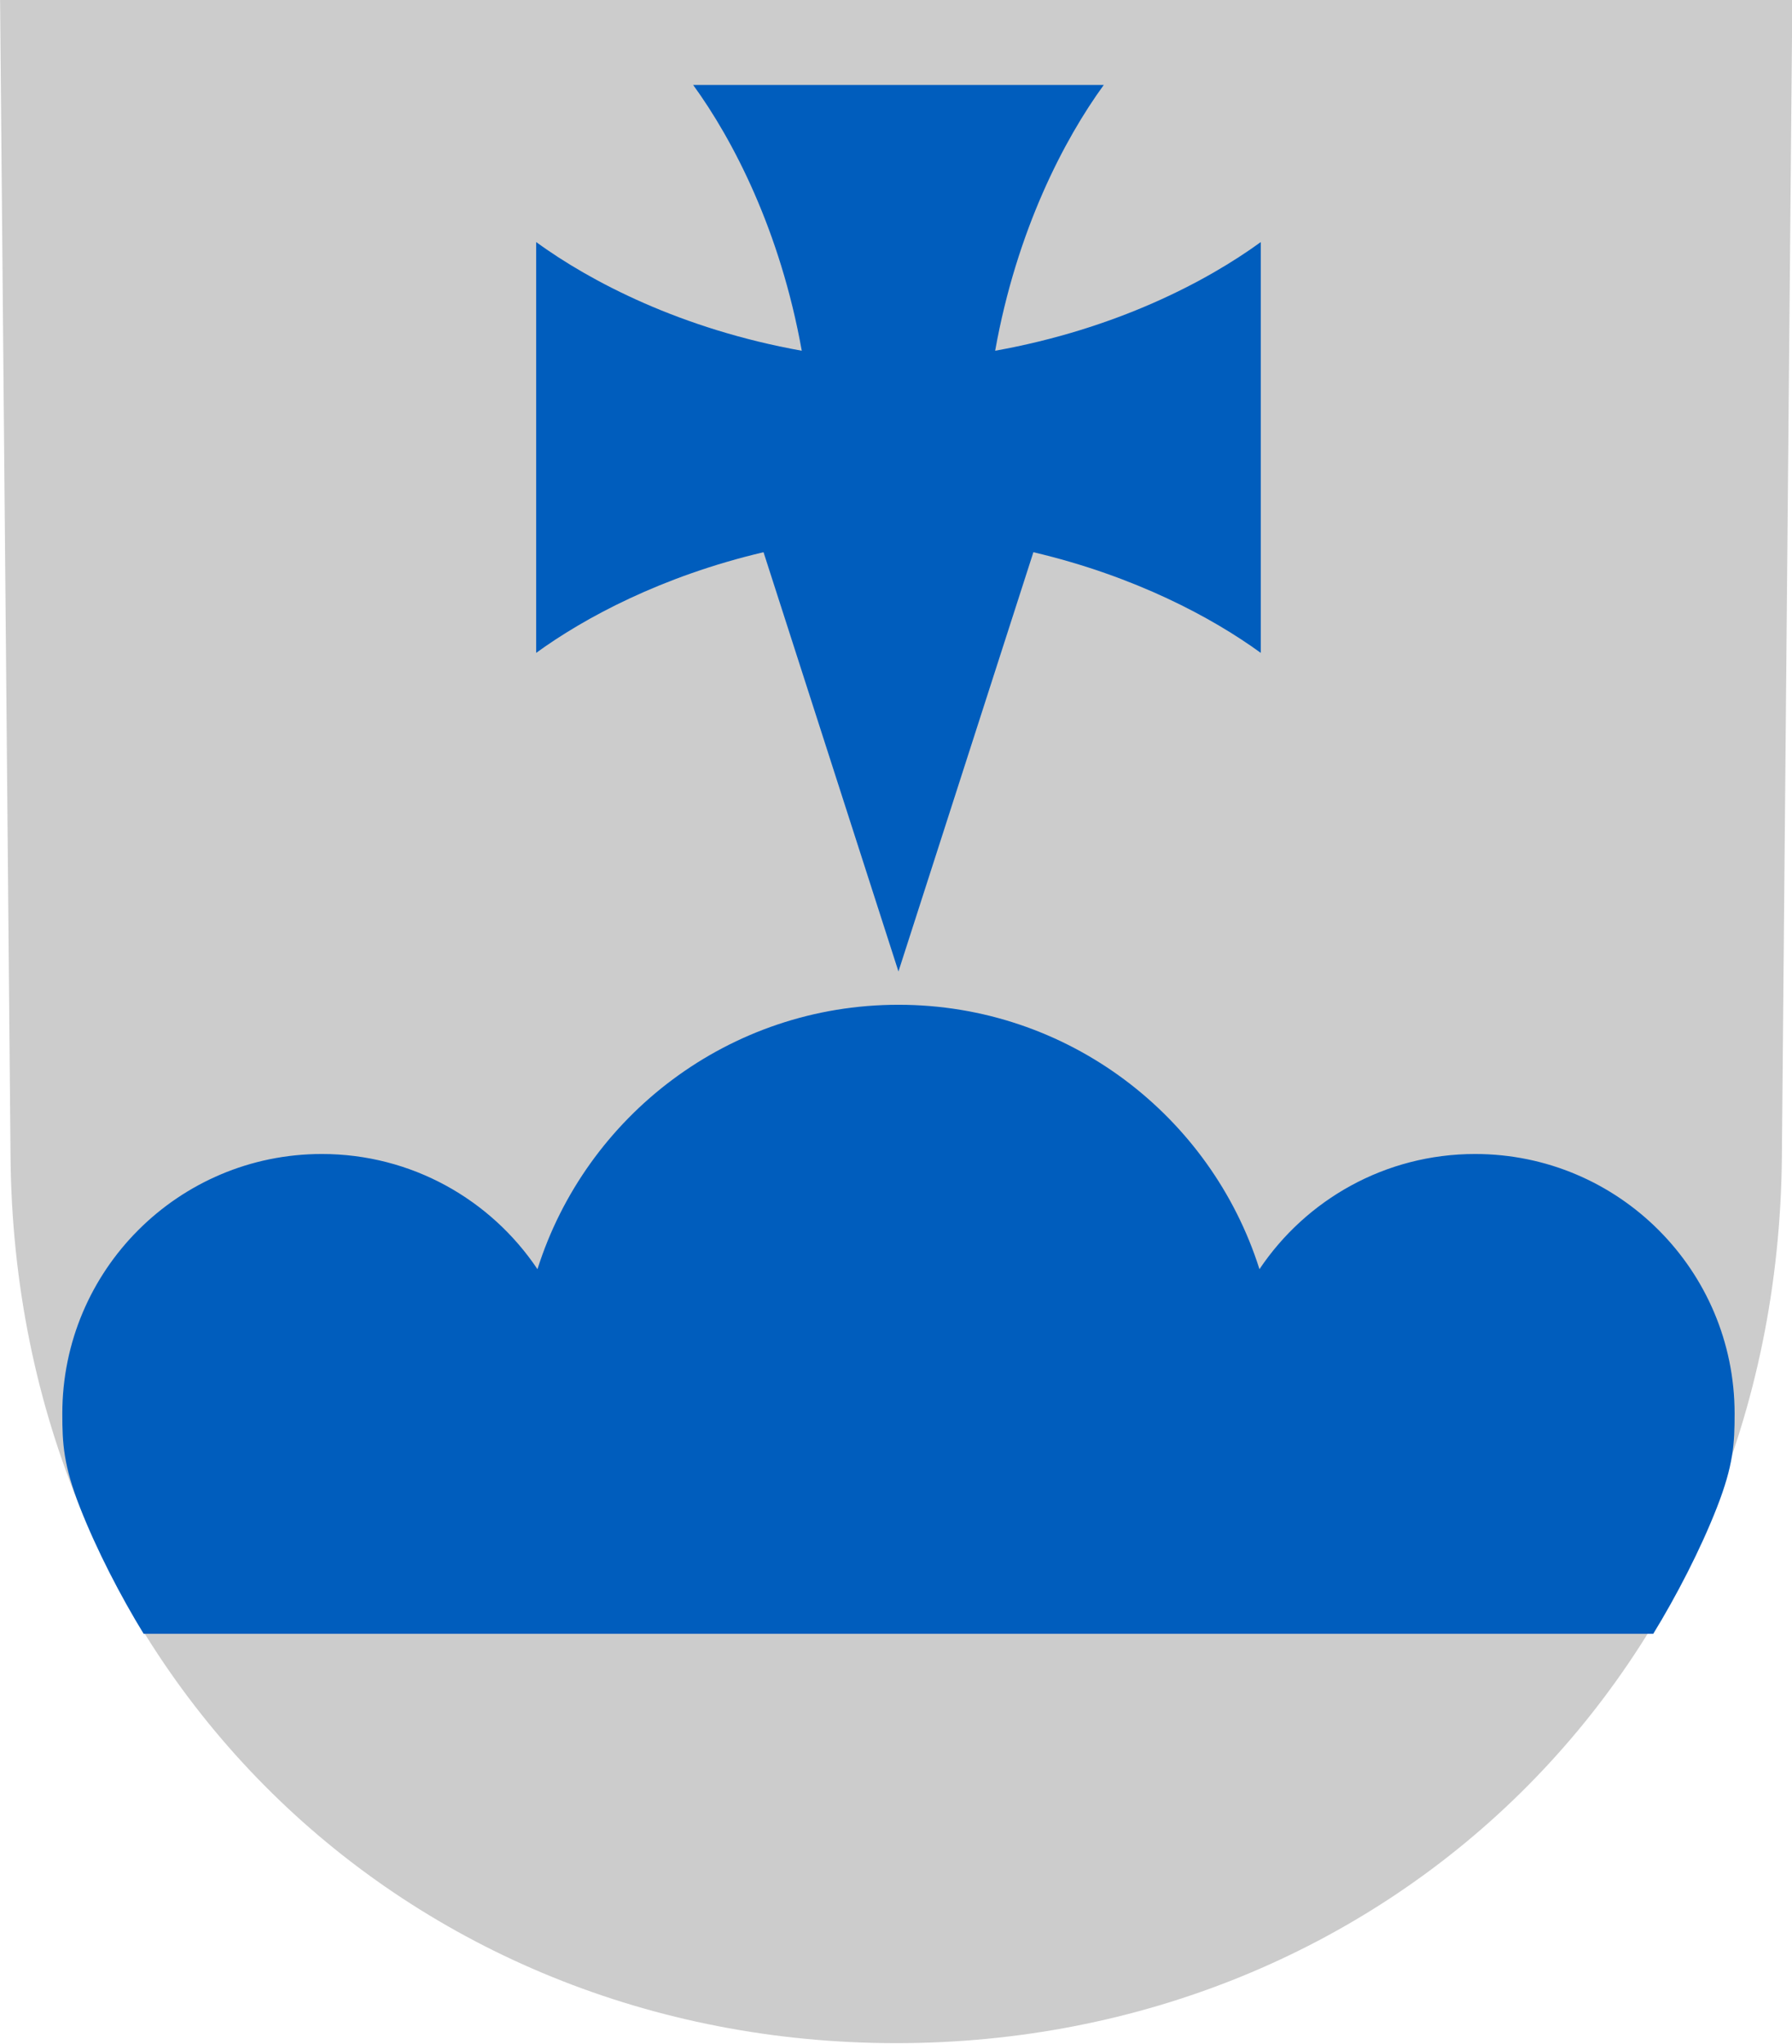 <?xml version="1.0" encoding="UTF-8" standalone="no"?>
<svg
   xmlns:dc="http://purl.org/dc/elements/1.1/"
   xmlns:cc="http://creativecommons.org/ns#"
   xmlns:rdf="http://www.w3.org/1999/02/22-rdf-syntax-ns#"
   xmlns:svg="http://www.w3.org/2000/svg"
   xmlns="http://www.w3.org/2000/svg"
   width="500"
   height="570"
   viewBox="0 0 132.292 150.812"
   version="1.1"
   id="svg847">
  <defs
     id="defs841" />
  <g
     id="layer1"
     transform="translate(-40.616,-51.488)">
    <g
       id="g1707"
       transform="matrix(0.972,0,0,0.972,1.143,1.426)"
       style="stroke-width:1.029">
      <path
         id="path844"
         style="opacity:1;fill:#cccccc;fill-opacity:1;stroke:none;stroke-width:0.817;stroke-linejoin:round;stroke-miterlimit:4;stroke-dasharray:none;stroke-opacity:1;paint-order:fill markers stroke"
         d="m 40.616,51.488 0.794,87.842 c 0.352,38.998 30.117,67.267 67.267,67.267 37.151,0 66.915,-28.269 67.267,-67.267 0.352,-38.998 0.794,-87.842 0.794,-87.842 z" />
      <path
         id="path863"
         style="font-variation-settings:normal;opacity:1;vector-effect:none;fill:#005dbd;fill-opacity:1;stroke:none;stroke-width:0.514;stroke-linecap:butt;stroke-linejoin:miter;stroke-miterlimit:4;stroke-dasharray:none;stroke-dashoffset:0;stroke-opacity:1;stop-color:#000000;stop-opacity:1"
         d="m 306.912,263.697 v 117.674 c 13.877,-10.092 36.022,-21.982 65.166,-28.838 l 38.67,120.099 38.672,-120.099 c 29.143,6.856 51.29,18.746 65.166,28.838 V 263.697 c -15.569,11.323 -41.526,24.929 -76.125,31.125 6.196,-34.599 19.802,-60.555 31.125,-76.125 H 351.912 c 11.323,15.57 24.927,41.526 31.123,76.125 -34.599,-6.196 -60.554,-19.802 -76.123,-31.125 z"
         transform="scale(0.265)" />
      <path
         id="path1610"
         style="opacity:1;fill:#005dbd;fill-opacity:1;stroke:none;stroke-width:3.086;stroke-linejoin:round;stroke-miterlimit:4;stroke-dasharray:none;paint-order:fill markers stroke"
         d="m 650.393,599.293 c 0,-41.078 -33.299,-74.379 -74.377,-74.379 -25.758,0 -48.454,13.098 -61.803,32.992 C 500.32,513.997 459.254,482.168 410.75,482.168 c -48.504,0 -89.572,31.829 -103.465,75.738 -13.349,-19.895 -36.045,-32.992 -61.803,-32.992 -41.078,0 -74.379,33.301 -74.379,74.379 -1e-5,8.588 0.33,14.75 5.071,26.882 4.742,12.132 11.686,25.487 18.251,36.187 h 432.645 c 6.565,-10.7 13.509,-24.054 18.251,-36.187 4.742,-12.132 5.071,-18.294 5.071,-26.882 z"
         transform="scale(0.265)" />
    </g>
  </g>
</svg>
